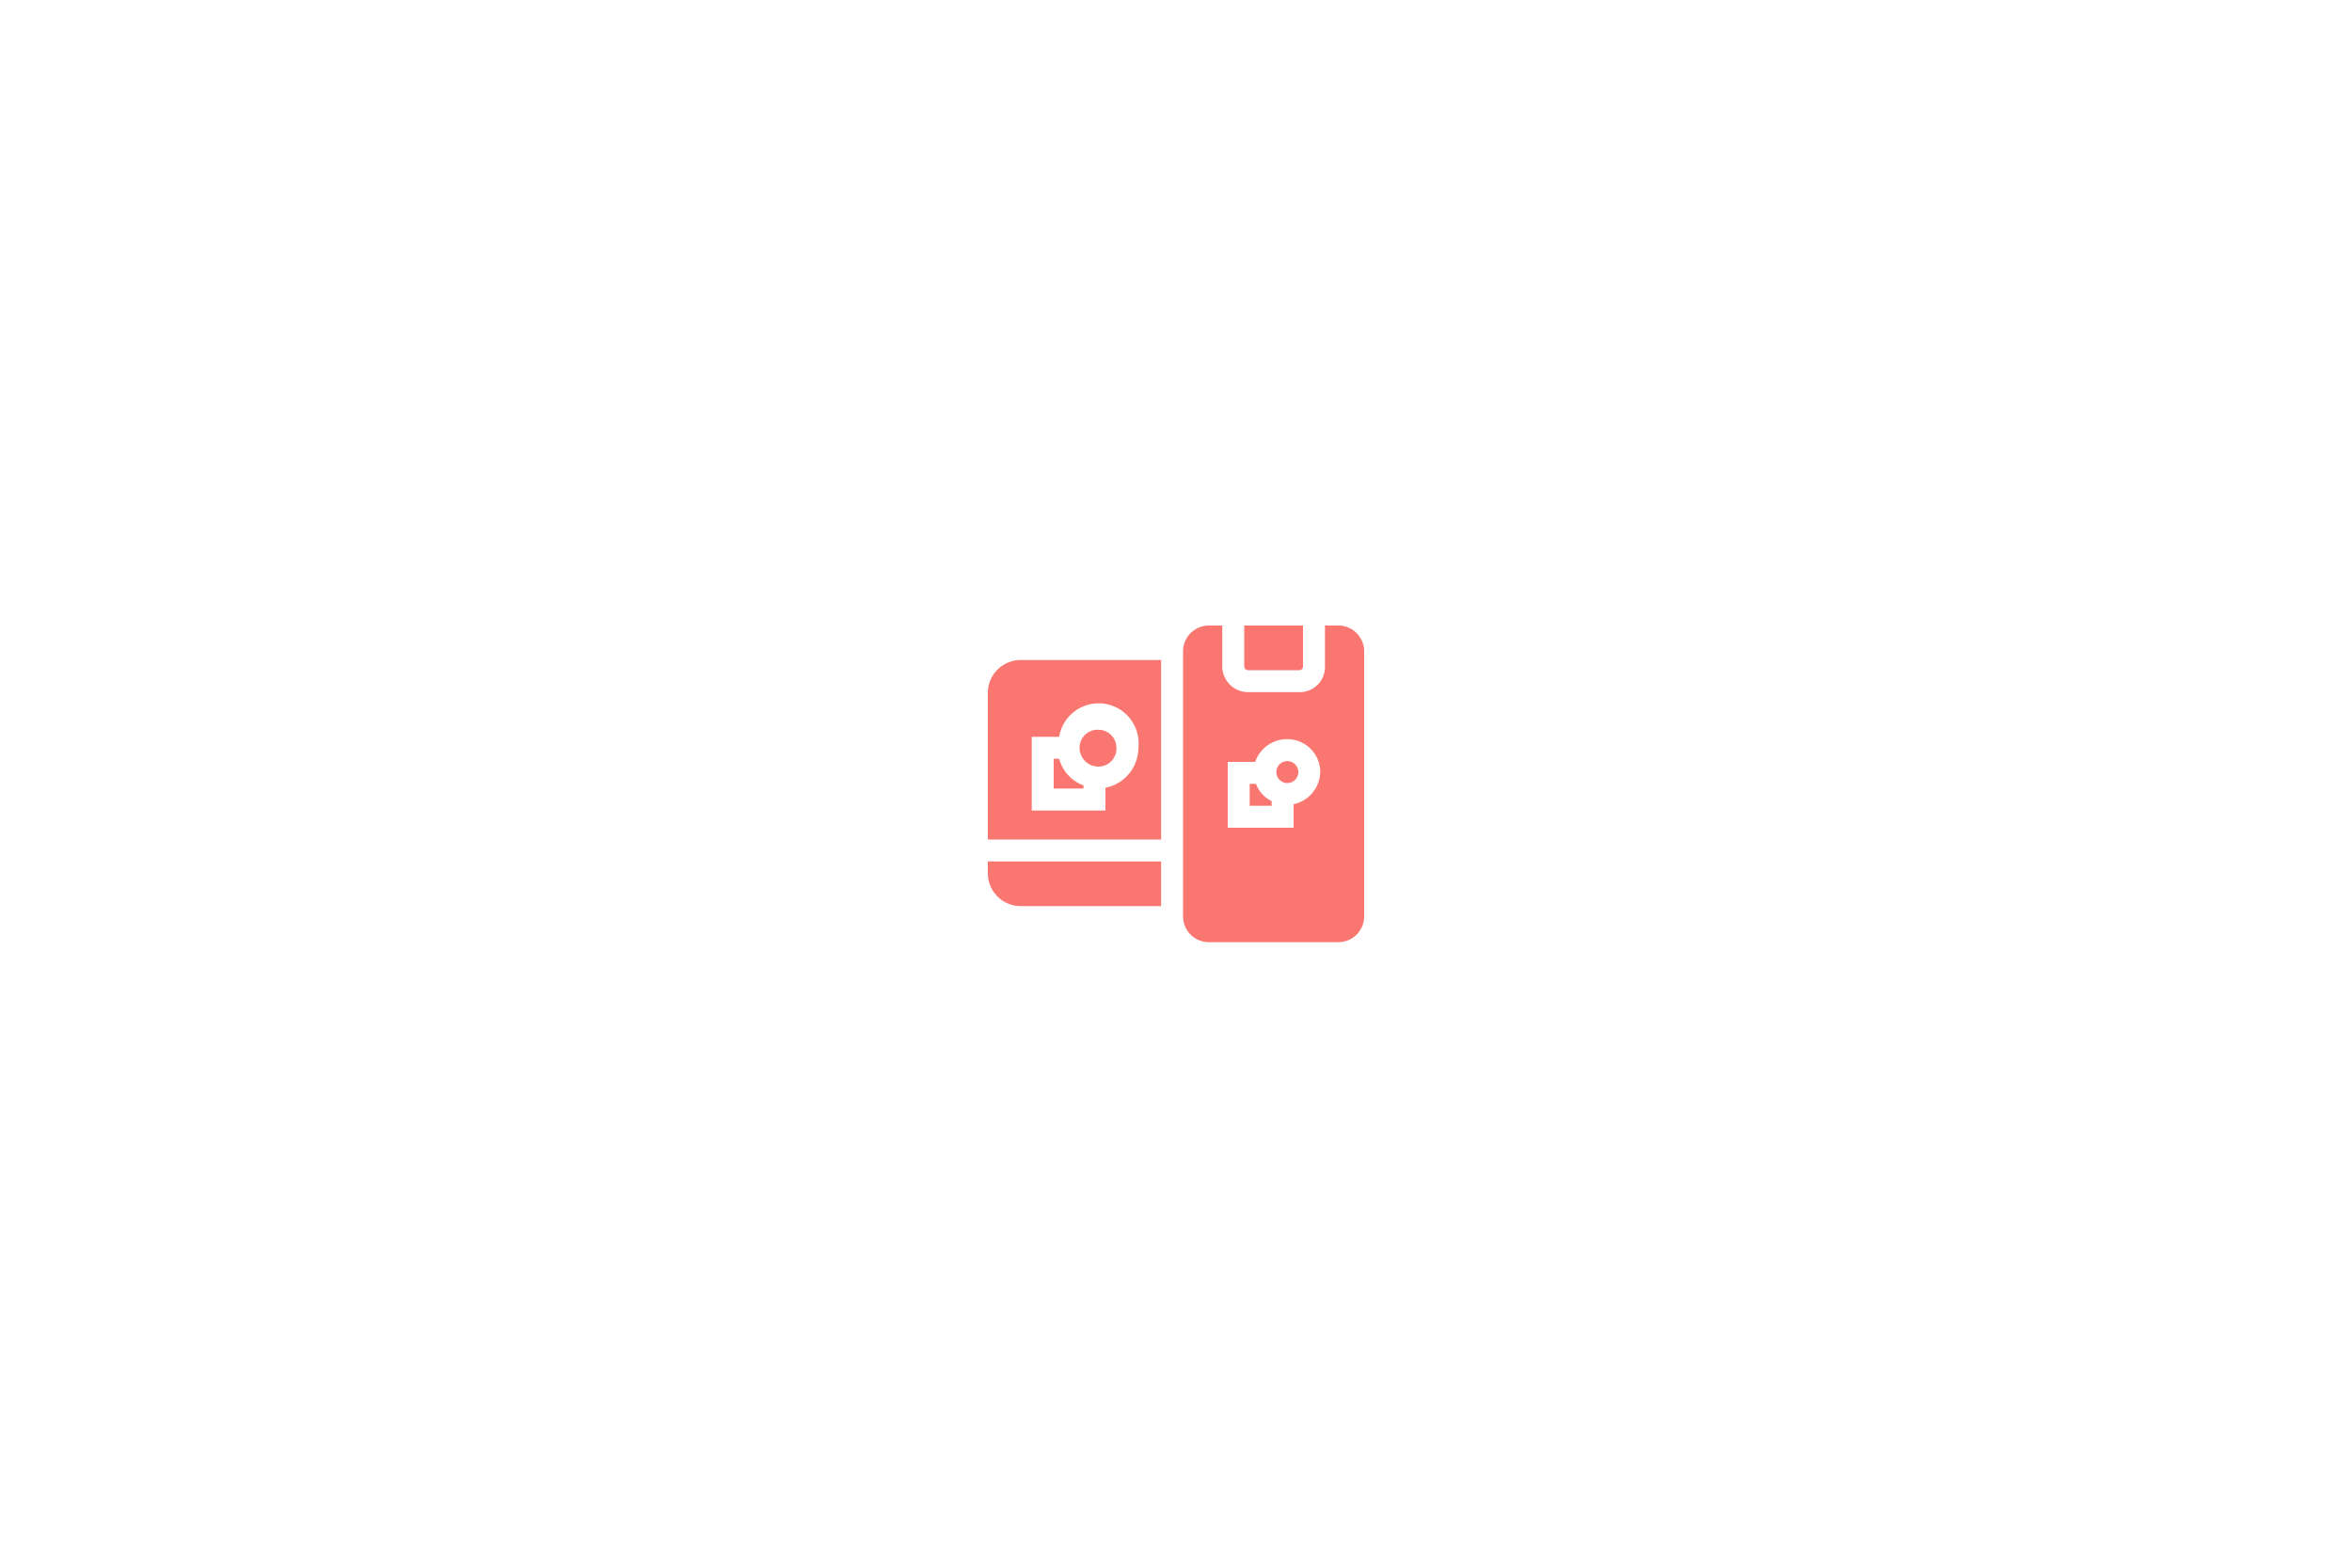 <svg id="Capa_1" data-name="Capa 1" xmlns="http://www.w3.org/2000/svg" width="300" height="200" viewBox="0 0 300 200">
  <defs>
    <style>
      .cls-1 {
        fill: #fa7671;
      }
    </style>
  </defs>
  <g>
    <path class="cls-1" d="M126,109.9v1.4a4.2,4.2,0,0,0,4.2,4.3h17.9v-5.7Z"/>
    <path class="cls-1" d="M140.1,93.1a2.3,2.3,0,0,0-2.4,2.3,2.4,2.4,0,0,0,2.4,2.4,2.3,2.3,0,0,0,2.3-2.4A2.3,2.3,0,0,0,140.1,93.1Z"/>
    <path class="cls-1" d="M135.1,96.8h-.7v3.8h3.8v-.4A5,5,0,0,1,135.1,96.8Z"/>
    <path class="cls-1" d="M130.2,84.2a4.2,4.2,0,0,0-4.2,4.2v18.7h22.1V84.2ZM141,100.5v2.9h-9.4V94h3.5a5.1,5.1,0,0,1,10.1,1.4A5.2,5.2,0,0,1,141,100.5Z"/>
    <path class="cls-1" d="M160.2,100h-.8v2.8h2.8v-.6A4,4,0,0,1,160.2,100Z"/>
    <path class="cls-1" d="M158.7,79.8V85a.5.5,0,0,0,.5.5h6.6a.5.5,0,0,0,.4-.5V79.8Z"/>
    <path class="cls-1" d="M164.2,97.1a1.4,1.4,0,1,0,0,2.8,1.4,1.4,0,0,0,0-2.8Z"/>
    <path class="cls-1" d="M170.7,79.8H169V85a3.2,3.2,0,0,1-3.2,3.3h-6.6a3.3,3.3,0,0,1-3.3-3.3V79.8h-1.7a3.3,3.3,0,0,0-3.3,3.3v33.8a3.3,3.3,0,0,0,3.3,3.3h16.5a3.3,3.3,0,0,0,3.3-3.3V83.1A3.3,3.3,0,0,0,170.7,79.8ZM165,102.6v3h-8.4V97.2h3.5a4.3,4.3,0,0,1,4.1-2.9,4.2,4.2,0,0,1,4.2,4.2A4.3,4.3,0,0,1,165,102.6Z"/>
  </g>
</svg>
